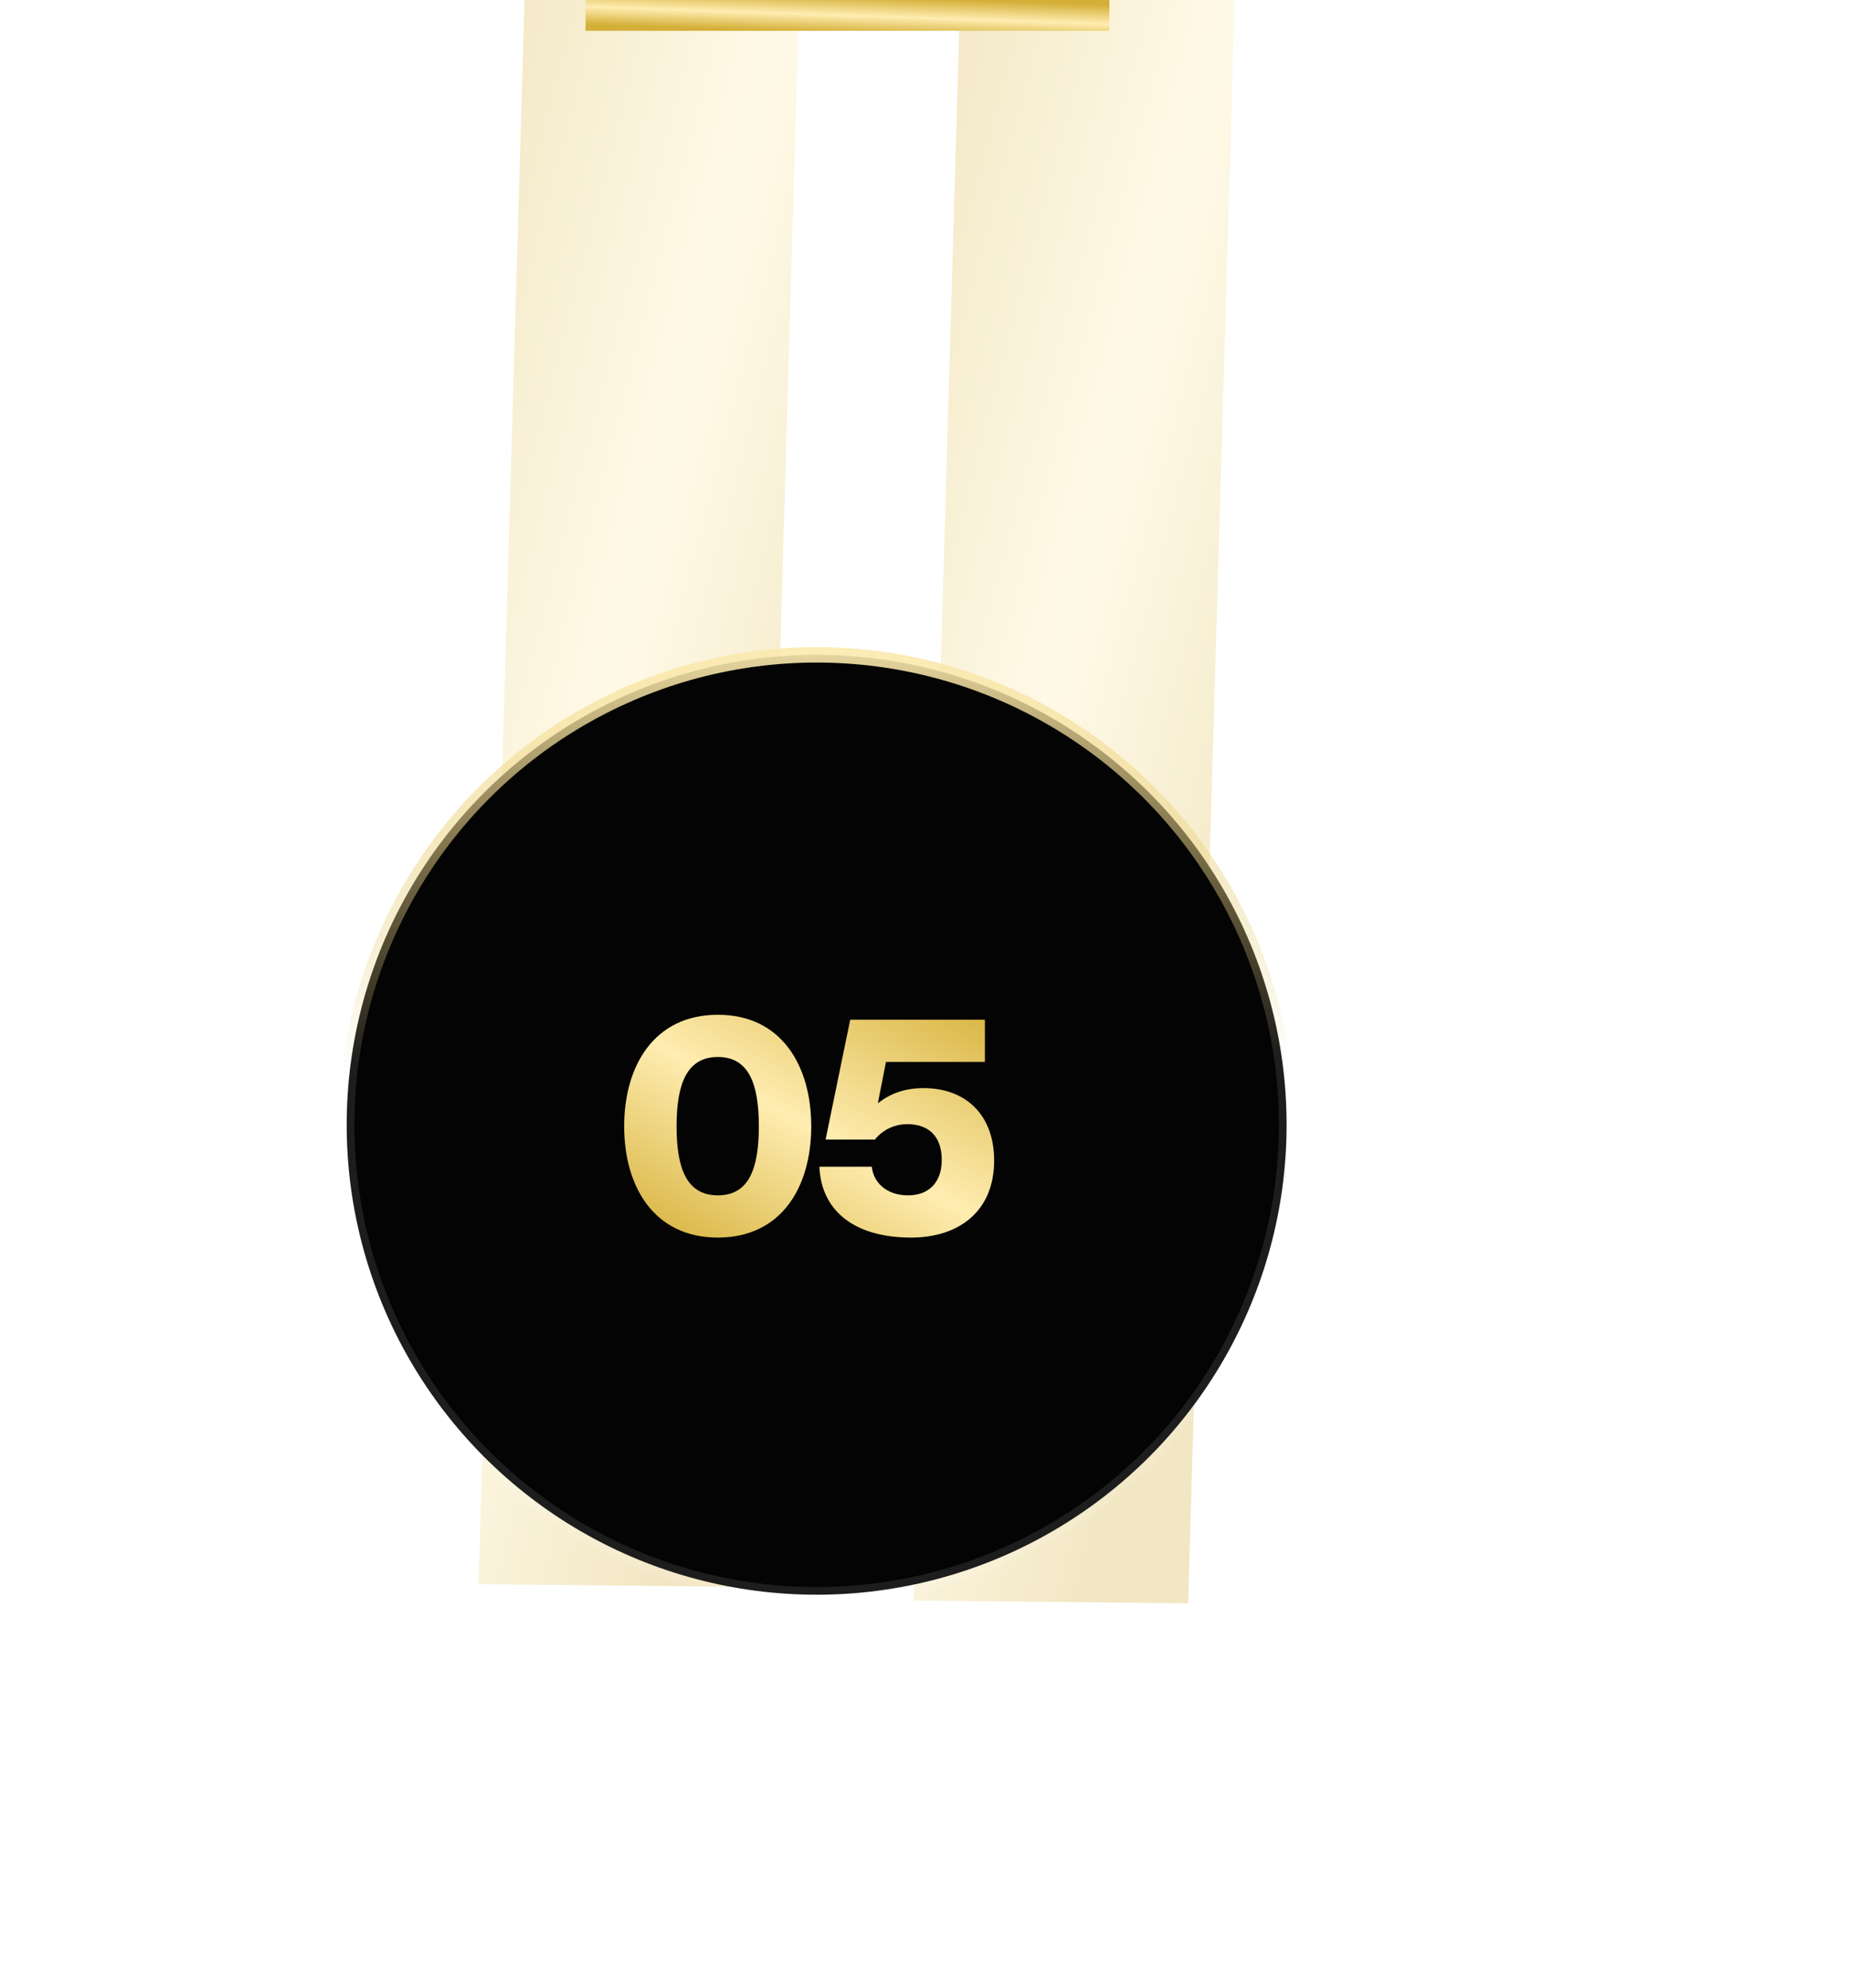 <svg width="120" height="129" viewBox="0 0 120 129" fill="none" xmlns="http://www.w3.org/2000/svg">
<g clip-path="url(#clip0_4146_6575)">
<g opacity="0.3" filter="url(#filter0_f_4146_6575)">
<rect width="17.818" height="134.71" transform="matrix(-1 -0.01 -0.029 1 81.019 -30.652)" fill="url(#paint0_linear_4146_6575)"/>
</g>
<g opacity="0.3" filter="url(#filter1_f_4146_6575)">
<rect width="17.818" height="137.822" transform="matrix(-1 -0.01 -0.029 1 52.873 -34.826)" fill="url(#paint1_linear_4146_6575)"/>
</g>
<circle cx="53" cy="73" r="30.5" fill="#040404"/>
<circle cx="53" cy="73" r="30.5" stroke="url(#paint2_linear_4146_6575)"/>
<circle cx="53" cy="73" r="30.5" stroke="white" stroke-opacity="0.1"/>
<rect x="38" width="34" height="2" fill="url(#paint3_linear_4146_6575)"/>
<path d="M46.589 80.32C42.449 80.32 40.509 77.02 40.509 73.1C40.509 69.18 42.449 65.86 46.589 65.86C50.729 65.86 52.649 69.18 52.649 73.1C52.649 77.02 50.729 80.32 46.589 80.32ZM46.589 77.58C48.609 77.58 49.249 75.84 49.249 73.1C49.249 70.36 48.609 68.6 46.589 68.6C44.569 68.6 43.909 70.36 43.909 73.1C43.909 75.84 44.569 77.58 46.589 77.58ZM59.94 70.62C62.68 70.62 64.52 72.36 64.52 75.32C64.52 78.64 62.2 80.32 59.14 80.32C55.28 80.32 53.28 78.44 53.18 75.72H56.58C56.68 76.72 57.5 77.58 58.94 77.58C60.22 77.58 61.12 76.8 61.12 75.28C61.12 73.82 60.34 72.96 58.88 72.96C58.14 72.96 57.34 73.26 56.78 73.96H53.58L55.18 66.18H63.92V68.92H57.5L56.98 71.56V71.6C57.74 71 58.68 70.62 59.94 70.62Z" fill="url(#paint4_linear_4146_6575)"/>
</g>
<defs>
<filter id="filter0_f_4146_6575" x="19.238" y="-70.826" width="101.781" height="214.826" filterUnits="userSpaceOnUse" color-interpolation-filters="sRGB">
<feFlood flood-opacity="0" result="BackgroundImageFix"/>
<feBlend mode="normal" in="SourceGraphic" in2="BackgroundImageFix" result="shape"/>
<feGaussianBlur stdDeviation="20" result="effect1_foregroundBlur_4146_6575"/>
</filter>
<filter id="filter1_f_4146_6575" x="-9" y="-75" width="101.873" height="217.936" filterUnits="userSpaceOnUse" color-interpolation-filters="sRGB">
<feFlood flood-opacity="0" result="BackgroundImageFix"/>
<feBlend mode="normal" in="SourceGraphic" in2="BackgroundImageFix" result="shape"/>
<feGaussianBlur stdDeviation="20" result="effect1_foregroundBlur_4146_6575"/>
</filter>
<linearGradient id="paint0_linear_4146_6575" x1="12.807" y1="-4.58905e-06" x2="-23.274" y2="8.506" gradientUnits="userSpaceOnUse">
<stop stop-color="#D4AF37"/>
<stop offset="0.524" stop-color="#FFEDB1"/>
<stop offset="1" stop-color="#D4AF37"/>
</linearGradient>
<linearGradient id="paint1_linear_4146_6575" x1="12.807" y1="-4.69505e-06" x2="-23.359" y2="8.334" gradientUnits="userSpaceOnUse">
<stop stop-color="#D4AF37"/>
<stop offset="0.524" stop-color="#FFEDB1"/>
<stop offset="1" stop-color="#D4AF37"/>
</linearGradient>
<linearGradient id="paint2_linear_4146_6575" x1="52.225" y1="39.481" x2="53" y2="96.056" gradientUnits="userSpaceOnUse">
<stop stop-color="#FFEDB1"/>
<stop offset="0.524" stop-color="#D4AF37" stop-opacity="0"/>
</linearGradient>
<linearGradient id="paint3_linear_4146_6575" x1="62.438" y1="-6.81321e-08" x2="62.358" y2="2.396" gradientUnits="userSpaceOnUse">
<stop stop-color="#D4AF37"/>
<stop offset="0.524" stop-color="#FFEDB1"/>
<stop offset="1" stop-color="#D4AF37"/>
</linearGradient>
<linearGradient id="paint4_linear_4146_6575" x1="57.969" y1="61" x2="45.953" y2="83.309" gradientUnits="userSpaceOnUse">
<stop stop-color="#D4AF37"/>
<stop offset="0.524" stop-color="#FFEDB1"/>
<stop offset="1" stop-color="#D4AF37"/>
</linearGradient>
<clipPath id="clip0_4146_6575">
<rect width="120" height="129" fill="white" transform="matrix(-1 0 0 1 120 0)"/>
</clipPath>
</defs>
</svg>

